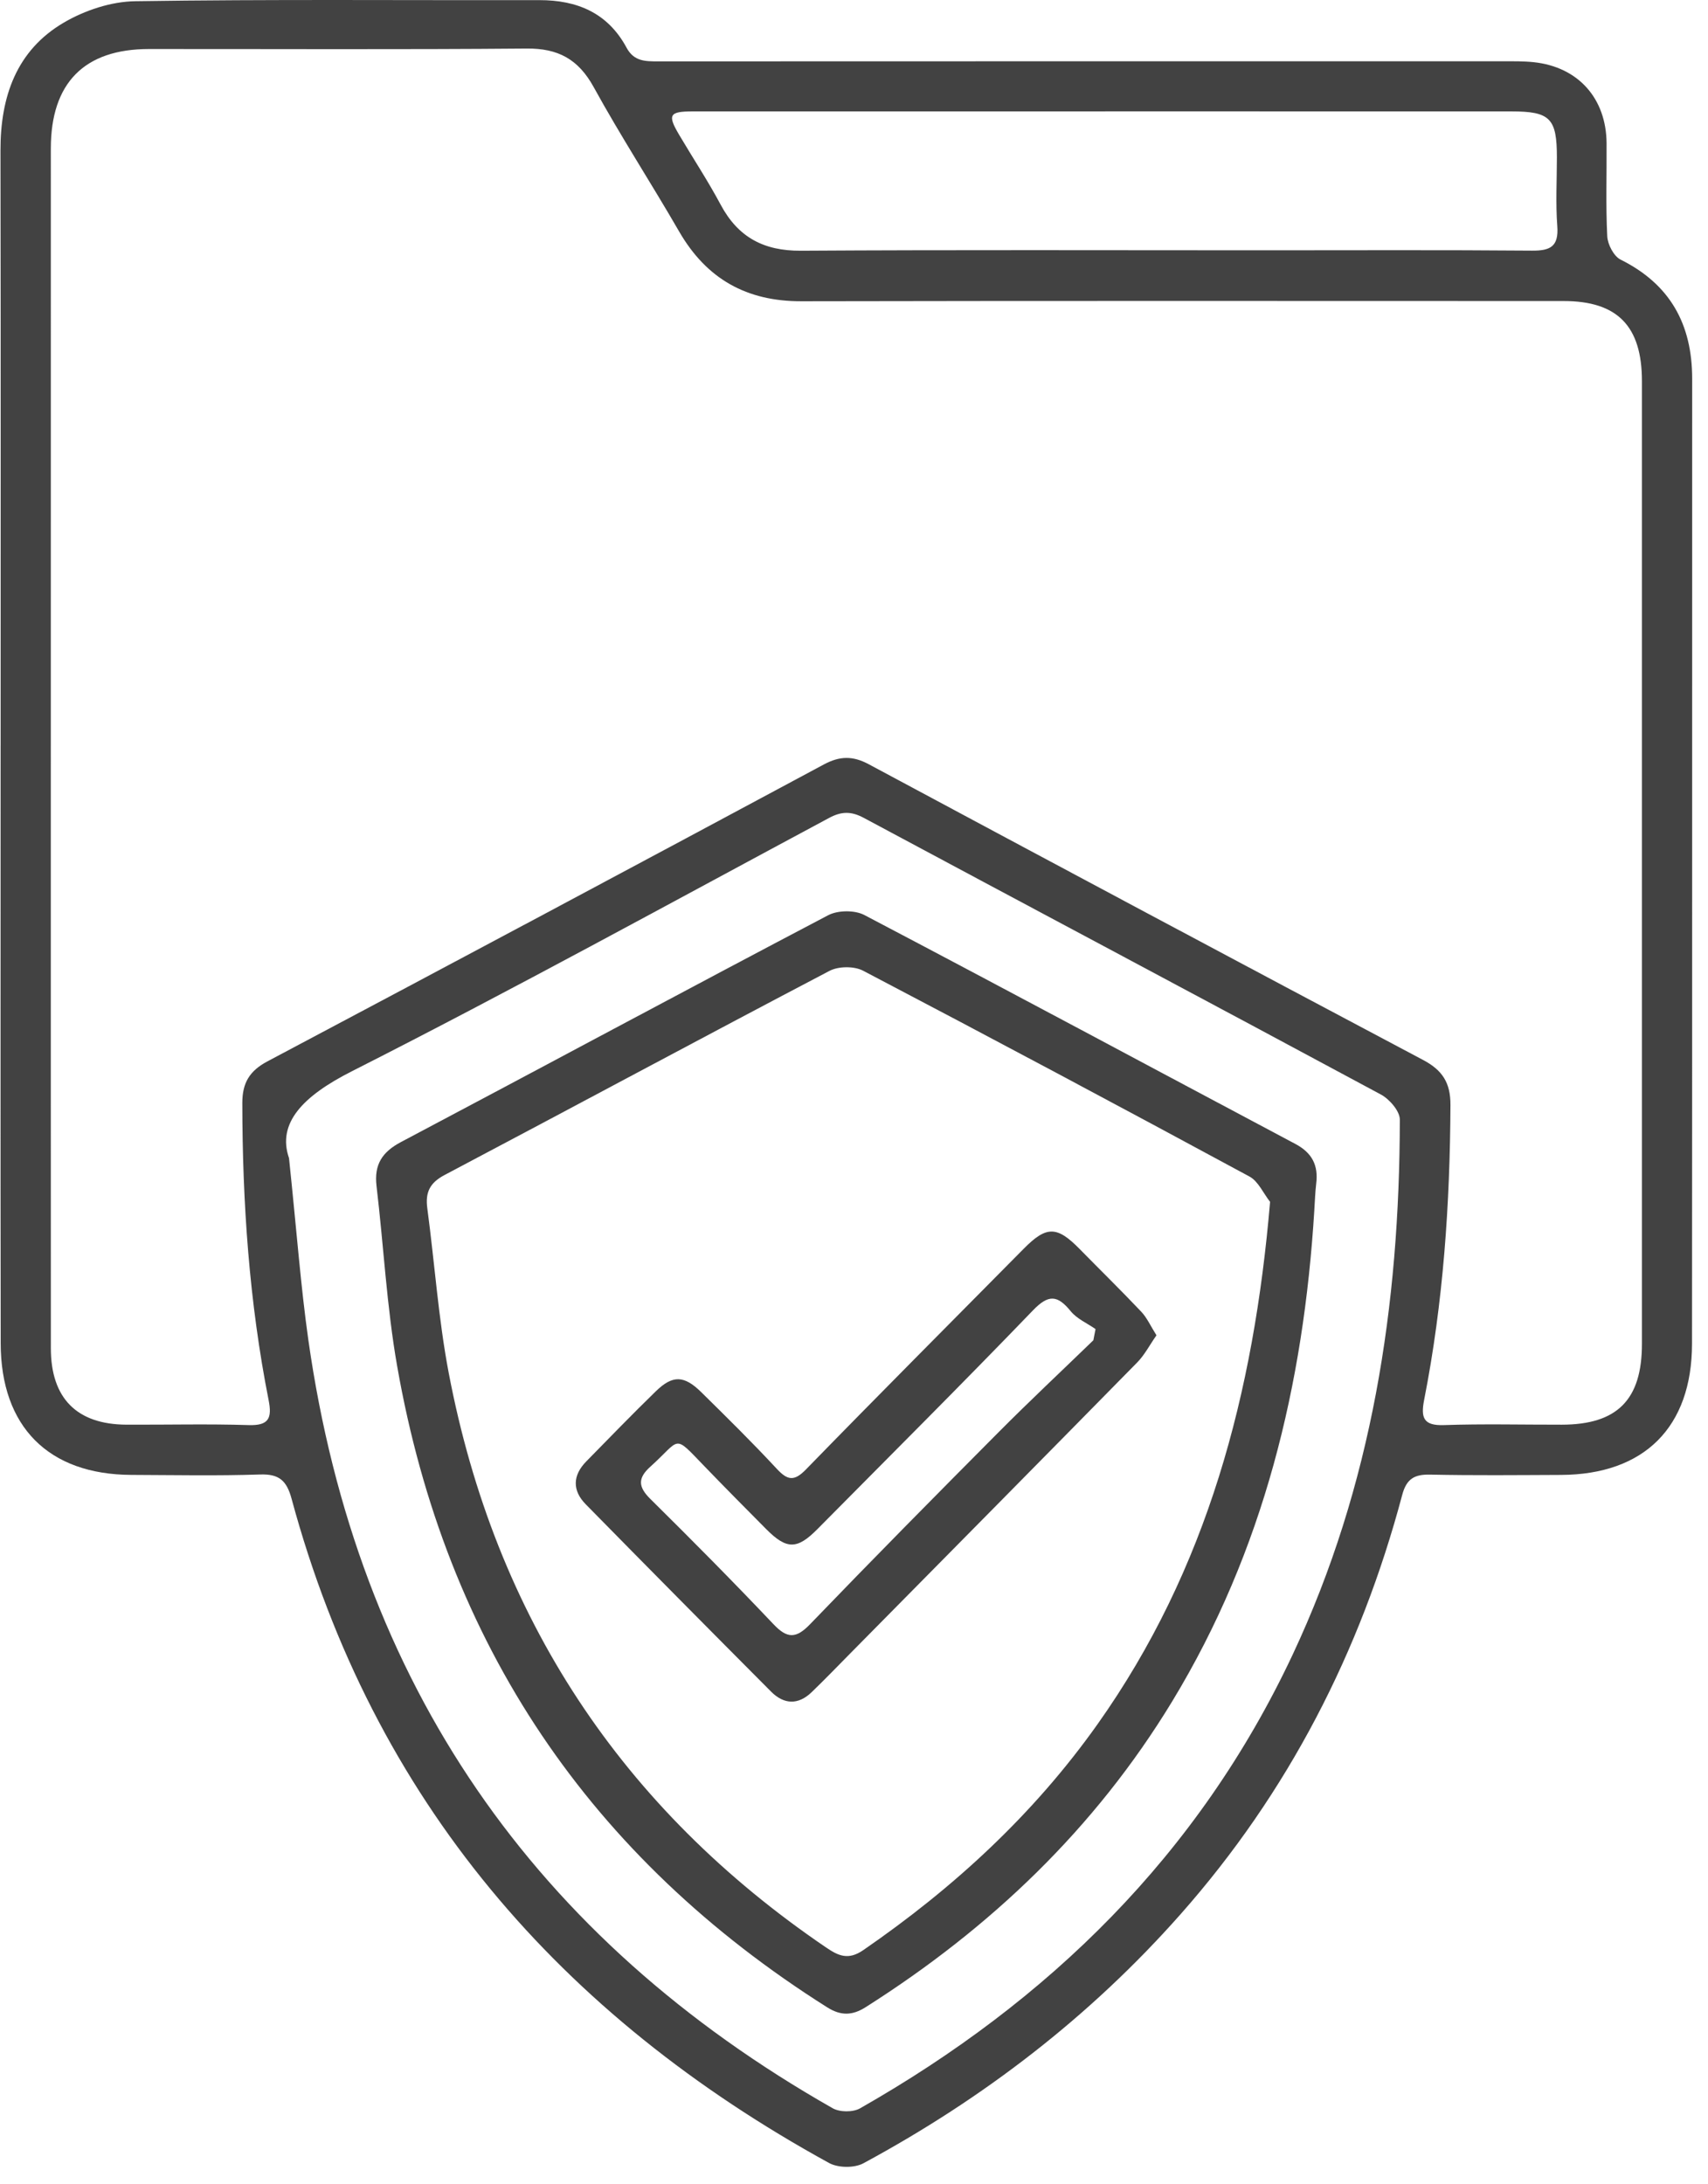 <svg width="79" height="101" viewBox="0 0 79 101" fill="none" xmlns="http://www.w3.org/2000/svg">
<path d="M0.029 34.487C0.028 25.311 0.038 16.135 0.022 6.959C0.017 4.469 0.761 2.332 2.945 1.049C3.919 0.477 5.139 0.072 6.255 0.056C12.483 -0.038 18.713 0.018 24.942 0.006C26.694 0.003 28.113 0.596 28.979 2.204C29.323 2.843 29.848 2.838 30.437 2.838C43.468 2.832 56.499 2.833 69.53 2.834C70.001 2.834 70.475 2.826 70.942 2.876C72.996 3.095 74.296 4.548 74.309 6.628C74.319 8.061 74.268 9.496 74.34 10.925C74.359 11.305 74.643 11.85 74.958 12.006C77.24 13.14 78.269 14.988 78.268 17.514C78.263 32.387 78.272 47.261 78.261 62.134C78.258 65.999 76.048 68.189 72.201 68.204C70.181 68.212 68.16 68.233 66.14 68.19C65.419 68.175 65.054 68.386 64.857 69.127C62.925 76.388 59.581 82.887 54.614 88.508C50.414 93.26 45.473 97.045 39.934 100.036C39.516 100.262 38.766 100.253 38.348 100.023C25.941 93.216 17.269 83.282 13.487 69.308C13.259 68.465 12.91 68.155 12.034 68.184C10.05 68.25 8.062 68.21 6.075 68.203C2.249 68.188 0.038 65.982 0.032 62.118C0.019 52.908 0.028 43.698 0.028 34.487H0.029ZM2.35 34.505C2.35 43.786 2.348 53.066 2.352 62.347C2.353 64.659 3.553 65.87 5.847 65.88C7.733 65.889 9.62 65.84 11.504 65.9C12.434 65.929 12.59 65.582 12.424 64.743C11.527 60.21 11.212 55.623 11.208 51.006C11.207 50.069 11.547 49.516 12.374 49.078C20.963 44.525 29.54 39.948 38.106 35.35C38.844 34.954 39.447 34.947 40.181 35.34C48.719 39.918 57.265 44.481 65.825 49.017C66.714 49.488 67.093 50.07 67.088 51.098C67.066 55.681 66.757 60.233 65.871 64.733C65.71 65.555 65.834 65.932 66.78 65.9C68.597 65.838 70.417 65.884 72.236 65.881C74.803 65.878 75.944 64.727 75.944 62.148C75.944 47.306 75.944 32.464 75.944 17.622C75.944 15.082 74.812 13.921 72.327 13.921C60.574 13.92 48.82 13.907 37.066 13.931C34.539 13.937 32.682 12.907 31.407 10.697C30.115 8.461 28.704 6.292 27.461 4.03C26.748 2.733 25.81 2.233 24.366 2.245C18.54 2.295 12.713 2.264 6.887 2.267C3.897 2.268 2.351 3.837 2.351 6.868C2.349 16.08 2.35 25.293 2.35 34.505L2.35 34.505ZM13.368 53.555C13.731 57.018 13.913 59.502 14.262 61.962C16.522 77.876 24.721 89.655 38.515 97.491C38.842 97.677 39.452 97.681 39.778 97.496C48.509 92.527 55.435 85.778 59.788 76.517C63.468 68.687 64.736 60.353 64.746 51.772C64.746 51.378 64.266 50.826 63.87 50.613C55.905 46.328 47.917 42.089 39.946 37.817C39.371 37.509 38.918 37.517 38.352 37.821C31.006 41.759 23.698 45.777 16.267 49.542C13.998 50.691 12.81 51.943 13.368 53.555ZM51.121 5.15C44.76 5.15 38.398 5.148 32.037 5.151C30.958 5.152 30.867 5.31 31.406 6.223C32.045 7.305 32.74 8.356 33.332 9.464C34.14 10.978 35.334 11.604 37.035 11.594C44.17 11.55 51.306 11.575 58.441 11.575C62.581 11.575 66.721 11.556 70.861 11.59C71.704 11.597 72.101 11.404 72.029 10.454C71.95 9.403 72.01 8.341 72.011 7.284C72.012 5.469 71.703 5.152 69.901 5.151C63.641 5.148 57.381 5.15 51.121 5.149L51.121 5.15Z" fill="#424242"/>
<path d="M60.792 55.952C60.297 64.03 58.45 71.708 54.218 78.675C50.638 84.569 45.798 89.167 40.036 92.819C39.417 93.211 38.886 93.218 38.262 92.825C27.308 85.911 20.625 76.042 18.368 63.164C17.886 60.42 17.745 57.615 17.415 54.842C17.298 53.85 17.678 53.27 18.546 52.811C25.138 49.325 31.705 45.789 38.306 42.322C38.756 42.087 39.533 42.079 39.979 42.313C46.642 45.81 53.271 49.372 59.917 52.9C60.682 53.307 60.984 53.882 60.879 54.728C60.83 55.133 60.819 55.544 60.791 55.952H60.792ZM58.745 55.577C58.432 55.179 58.2 54.627 57.794 54.407C51.856 51.198 45.901 48.021 39.923 44.889C39.507 44.67 38.783 44.677 38.364 44.897C32.417 48.015 26.504 51.199 20.565 54.334C19.881 54.695 19.665 55.134 19.764 55.874C20.104 58.407 20.276 60.97 20.752 63.475C22.905 74.791 28.765 83.642 38.214 90.06C38.782 90.446 39.238 90.654 39.927 90.18C44.113 87.298 47.806 83.904 50.768 79.726C55.845 72.564 57.993 64.429 58.745 55.577V55.577Z" fill="#424242"/>
<path d="M53.49 61.748C53.171 62.204 52.94 62.655 52.603 62.999C48.189 67.491 43.76 71.969 39.334 76.45C38.74 77.052 38.152 77.662 37.543 78.249C36.921 78.85 36.262 78.824 35.666 78.226C32.799 75.347 29.938 72.461 27.091 69.561C26.464 68.923 26.483 68.225 27.118 67.578C28.186 66.491 29.245 65.394 30.338 64.333C31.109 63.582 31.64 63.597 32.425 64.368C33.607 65.532 34.791 66.696 35.92 67.913C36.424 68.456 36.727 68.519 37.282 67.947C40.614 64.526 43.988 61.145 47.346 57.749C48.401 56.681 48.883 56.683 49.94 57.761C50.888 58.728 51.857 59.675 52.788 60.659C53.053 60.939 53.217 61.316 53.49 61.748ZM50.571 61.977C50.605 61.804 50.638 61.632 50.672 61.46C50.283 61.188 49.811 60.987 49.522 60.632C48.911 59.883 48.498 59.846 47.778 60.594C44.492 64.005 41.137 67.346 37.806 70.712C36.869 71.658 36.385 71.662 35.44 70.711C34.486 69.752 33.535 68.79 32.595 67.817C31.113 66.283 31.522 66.528 30.084 67.82C29.488 68.354 29.516 68.759 30.084 69.319C32.008 71.22 33.914 73.143 35.775 75.107C36.412 75.78 36.819 75.781 37.467 75.109C40.353 72.113 43.277 69.155 46.209 66.207C47.638 64.771 49.116 63.386 50.571 61.977H50.571Z" fill="#424242"/>
</svg>
